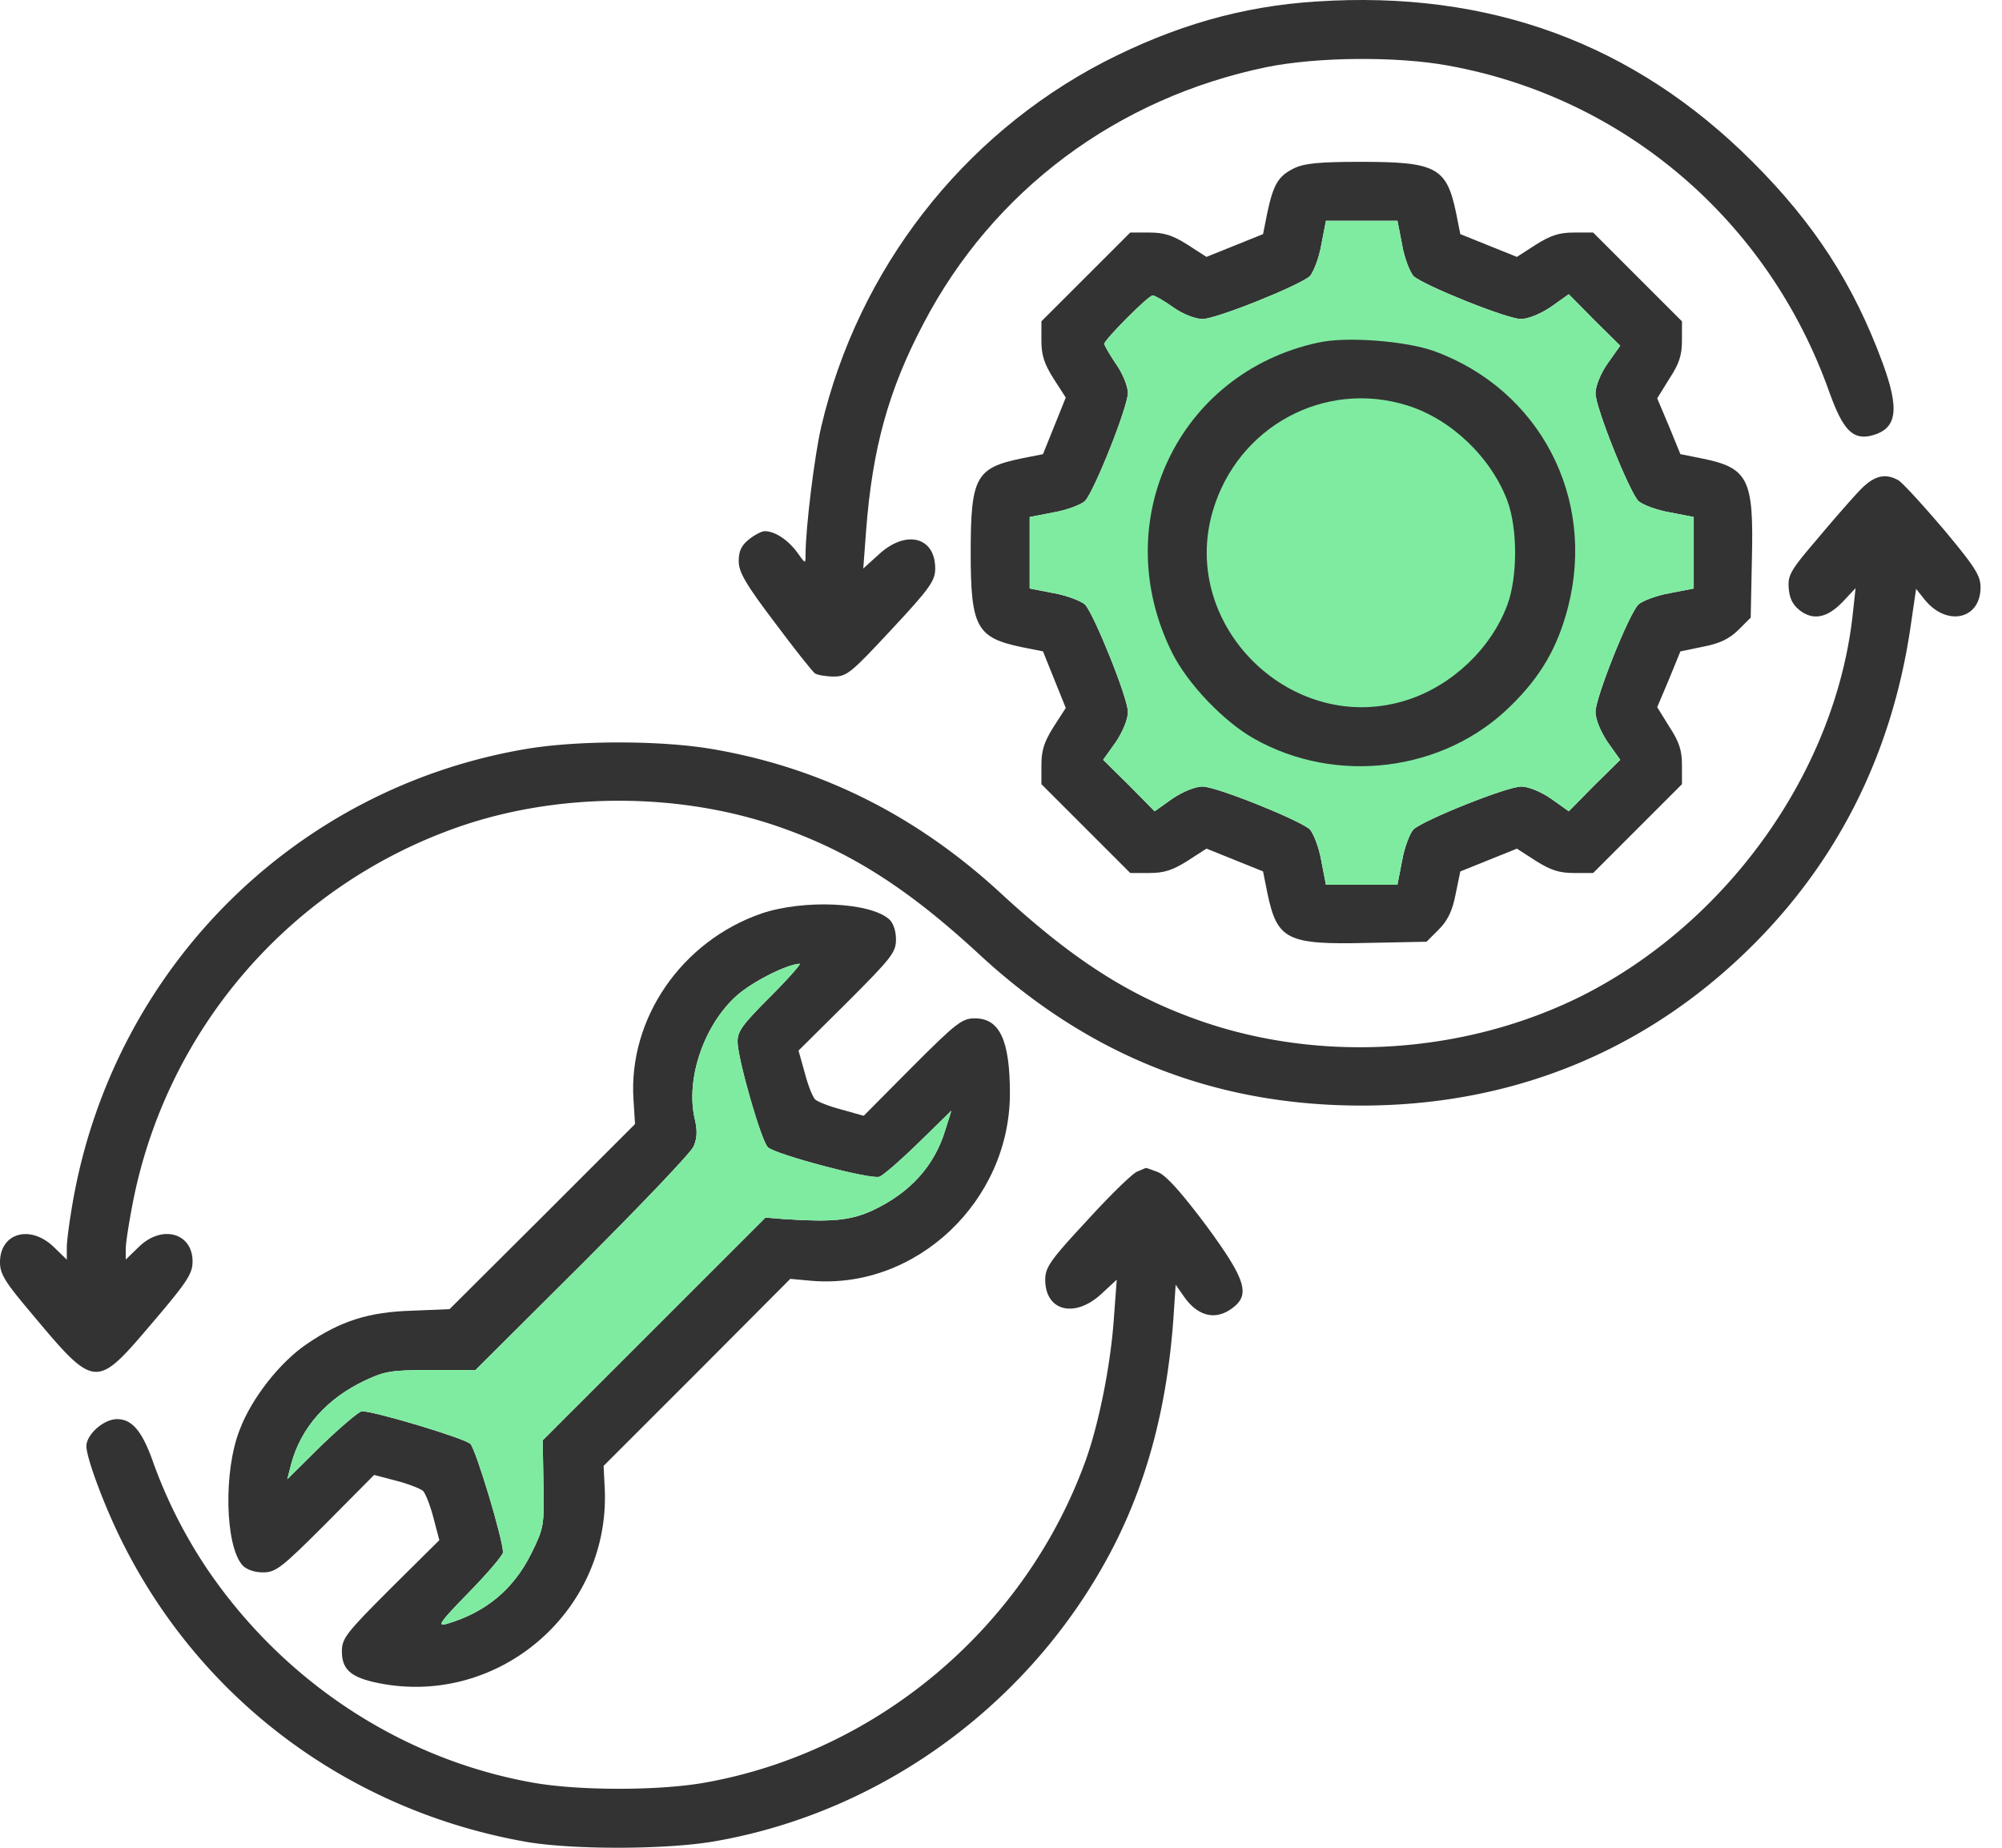 <svg width="65" height="60" fill="none" xmlns="http://www.w3.org/2000/svg"><path d="M42.74.049c-2.425.153-4.62.791-6.903 1.965-4.606 2.398-7.974 6.736-9.173 11.84-.217.918-.51 3.304-.51 4.16 0 .305 0 .305-.281-.09-.294-.396-.715-.676-1.047-.676-.089 0-.319.114-.51.267-.242.192-.332.383-.332.702 0 .358.217.74 1.174 2.003.638.855 1.225 1.595 1.301 1.646.077.051.345.102.613.102.421 0 .561-.115 1.876-1.53 1.25-1.34 1.416-1.583 1.416-1.978 0-1.021-.932-1.263-1.8-.485l-.535.485.09-1.212c.203-2.68.726-4.58 1.862-6.737 2.258-4.325 6.277-7.323 11.138-8.331 1.633-.332 4.21-.358 5.895-.051 5.715 1.033 10.398 5.027 12.375 10.59.447 1.25.766 1.569 1.366 1.428.842-.217.93-.829.37-2.36-.945-2.565-2.22-4.53-4.224-6.532C53.048 1.4 48.341-.321 42.74.049z" fill="#333"/><path d="M42.003 5.471c-.497.243-.663.524-.855 1.43l-.14.701-.919.37-.918.37-.613-.395c-.484-.307-.765-.396-1.237-.396h-.625l-1.442 1.442-1.442 1.441v.626c0 .472.09.752.396 1.237l.395.613-.37.918-.37.919-.702.14c-1.48.306-1.645.613-1.645 3.062 0 2.412.191 2.756 1.645 3.062l.702.14.37.92.37.918-.395.612c-.306.485-.396.766-.396 1.238v.625l1.442 1.442 1.442 1.442h.625c.472 0 .753-.09 1.237-.396l.613-.396.918.37.919.37.14.702c.32 1.518.625 1.684 3.254 1.62l1.914-.038.395-.395c.294-.294.447-.613.549-1.148l.153-.74.918-.37.919-.37.612.395c.485.306.766.396 1.238.396h.625l1.442-1.442 1.442-1.442v-.625c0-.472-.09-.753-.409-1.238l-.395-.638.383-.905.37-.906.74-.153c.535-.102.854-.256 1.148-.549l.395-.395.039-1.914c.063-2.59-.115-2.947-1.62-3.254l-.702-.14-.37-.906-.383-.906.395-.638c.32-.485.409-.765.409-1.237v-.626l-1.442-1.441-1.442-1.442H51.1c-.472 0-.753.09-1.238.396l-.612.395-.919-.37-.918-.37-.14-.702c-.307-1.467-.651-1.645-3.088-1.645-1.365 0-1.85.05-2.182.216zm3.522 2.488c.076.434.255.88.37 1.008.344.306 3.036 1.391 3.483 1.391.242 0 .638-.166.982-.396l.574-.408.83.842.841.83-.408.574c-.23.331-.395.74-.395.97 0 .459 1.084 3.164 1.39 3.495.115.115.575.294 1.008.37l.791.153v2.322l-.79.153c-.434.077-.894.256-1.009.37-.319.332-1.39 3.024-1.39 3.483 0 .243.166.639.395.983l.408.574-.841.83-.83.841-.574-.408c-.332-.23-.74-.395-.97-.395-.459 0-3.164 1.084-3.495 1.39-.115.115-.294.575-.37 1.008l-.154.791H43.05l-.153-.79c-.076-.434-.255-.881-.37-1.009-.344-.306-3.036-1.39-3.483-1.39-.242 0-.638.165-.982.395l-.574.409-.83-.843-.842-.829.409-.574c.23-.345.395-.74.395-.983 0-.446-1.084-3.138-1.39-3.483-.128-.114-.575-.293-1.009-.37l-.79-.153v-2.322l.79-.153c.434-.076.894-.255 1.008-.37.307-.332 1.391-3.062 1.391-3.508 0-.205-.166-.626-.383-.932-.204-.306-.383-.6-.383-.663 0-.128 1.43-1.57 1.57-1.57.064 0 .357.166.663.383.32.23.727.383.957.383.447 0 3.139-1.085 3.483-1.39.115-.128.294-.575.37-1.009l.153-.79h2.322l.154.79z" fill="#333"/><path d="M45.525 7.96c.076.433.255.88.37 1.007.344.306 3.036 1.391 3.483 1.391.242 0 .638-.166.982-.396l.574-.408.83.842.841.83-.408.574c-.23.331-.395.74-.395.97 0 .459 1.084 3.164 1.39 3.495.115.115.575.294 1.008.37l.791.153v2.322l-.79.153c-.434.077-.894.256-1.009.37-.319.332-1.39 3.024-1.39 3.483 0 .243.166.639.395.983l.408.574-.841.83-.83.841-.574-.408c-.332-.23-.74-.395-.97-.395-.459 0-3.164 1.084-3.495 1.39-.115.115-.294.575-.37 1.008l-.154.791H43.05l-.153-.79c-.076-.434-.255-.881-.37-1.009-.344-.306-3.036-1.39-3.483-1.39-.242 0-.638.165-.982.395l-.574.409-.83-.843-.842-.829.409-.574c.23-.345.395-.74.395-.983 0-.446-1.084-3.138-1.39-3.483-.128-.114-.575-.293-1.009-.37l-.79-.153v-2.322l.79-.153c.434-.076.894-.255 1.008-.37.307-.332 1.391-3.062 1.391-3.508 0-.205-.166-.626-.383-.932-.204-.306-.383-.6-.383-.663 0-.128 1.43-1.57 1.57-1.57.064 0 .357.166.663.383.32.23.727.383.957.383.447 0 3.139-1.085 3.483-1.39.115-.128.294-.575.37-1.009l.153-.79h2.322l.154.79z" fill="#7FEBA1"/><path d="M42.806 11.123c-4.567.983-6.864 5.844-4.746 10.08.498.995 1.659 2.22 2.654 2.781 2.68 1.518 6.175 1.072 8.331-1.059.983-.957 1.531-1.914 1.863-3.202.919-3.56-.919-7.068-4.338-8.319-.918-.332-2.858-.485-3.764-.28zm2.884 2.042c1.429.446 2.717 1.684 3.253 3.1.332.906.332 2.463 0 3.368-.523 1.417-1.786 2.616-3.228 3.088-3.725 1.225-7.438-2.373-6.34-6.124.803-2.743 3.623-4.274 6.315-3.432z" fill="#333"/><path d="M60.36 15.946c-.254.268-.88.983-1.39 1.595-.842.982-.931 1.148-.893 1.57.026.331.14.548.383.727.434.319.893.216 1.403-.332l.383-.408-.09.829c-.548 5.09-4.044 10.015-8.803 12.414-3.815 1.901-8.484 2.194-12.465.778-2.258-.803-4.083-1.977-6.417-4.134-2.73-2.513-5.831-4.057-9.314-4.656-1.684-.294-4.44-.294-6.124 0C9.53 25.617 3.674 31.486 2.36 39.052c-.102.587-.191 1.238-.191 1.455v.395l-.421-.408C.982 39.754 0 40.034 0 40.99c0 .37.166.638.906 1.519 2.22 2.653 2.169 2.64 4.083.395 1.084-1.276 1.263-1.544 1.263-1.94 0-.93-.995-1.211-1.748-.471l-.421.408v-.357c0-.192.115-.919.255-1.62a16.222 16.222 0 0110.436-12.032c3.318-1.187 7.324-1.187 10.641 0 2.258.804 4.121 2.003 6.418 4.134C35.38 34.293 39.45 35.9 44.208 35.9c4.708 0 8.893-1.634 12.249-4.772 3.1-2.896 4.975-6.558 5.588-10.87l.166-1.136.255.32c.714.918 1.837.688 1.837-.37 0-.384-.178-.664-1.225-1.915-.676-.79-1.327-1.505-1.454-1.569-.447-.242-.804-.128-1.263.357z" fill="#333"/><path d="M24.726 29.662c-2.59.893-4.325 3.406-4.159 6.035l.051.803-3.011 3.011-3.011 2.999-1.2.05c-1.416.039-2.334.332-3.419 1.072-.88.587-1.811 1.774-2.194 2.794-.536 1.353-.472 3.777.09 4.402.127.14.395.23.663.23.42 0 .6-.14 2.041-1.582l1.57-1.582.726.191c.396.102.779.255.868.332.077.09.23.472.332.867l.191.728-1.582 1.569C11.24 53.023 11.1 53.2 11.1 53.622c0 .562.268.817 1.02.995 3.93.906 7.681-2.207 7.516-6.251l-.039-.766 3.037-3.036 3.024-3.037.701.064c3.394.28 6.43-2.59 6.43-6.086 0-1.722-.331-2.437-1.135-2.437-.42 0-.6.14-2.041 1.582l-1.57 1.582-.727-.204c-.395-.102-.778-.255-.855-.331-.076-.077-.23-.46-.331-.855l-.204-.728 1.582-1.569c1.441-1.442 1.582-1.62 1.582-2.041 0-.28-.09-.536-.217-.65-.625-.562-2.782-.652-4.147-.192zm.28 2.705c-.93.93-1.07 1.135-1.058 1.492.026.6.765 3.177.982 3.394.23.23 3.343 1.059 3.624.957.115-.038.689-.536 1.276-1.11l1.059-1.034-.192.613c-.357 1.186-1.148 2.054-2.373 2.628-.702.32-1.288.383-2.858.28l-.612-.05-3.624 3.623-3.61 3.61.025 1.417c.026 1.352.013 1.43-.395 2.258-.574 1.161-1.48 1.914-2.743 2.284-.332.09-.23-.05.714-1.02.613-.626 1.11-1.213 1.11-1.302 0-.42-.88-3.343-1.059-3.521-.178-.179-3.1-1.06-3.521-1.06-.09 0-.676.498-1.302 1.098l-1.122 1.11.127-.498c.32-1.186 1.161-2.13 2.412-2.717.625-.294.854-.332 2.13-.332h1.442l3.458-3.445c1.9-1.9 3.534-3.61 3.623-3.815.115-.267.128-.51.038-.893-.306-1.301.306-3.074 1.378-4.019.51-.446 1.62-1.007 2.029-1.02.064-.013-.357.472-.957 1.072z" fill="#333"/><path d="M25.007 32.367c-.931.93-1.072 1.135-1.059 1.492.026.6.765 3.177.982 3.394.23.23 3.343 1.059 3.624.957.115-.038.689-.536 1.276-1.11l1.059-1.034-.192.613c-.357 1.186-1.148 2.054-2.373 2.628-.702.32-1.288.383-2.858.28l-.612-.05-3.624 3.623-3.61 3.61.025 1.417c.026 1.352.013 1.43-.395 2.258-.574 1.161-1.48 1.914-2.743 2.284-.332.09-.23-.05.714-1.02.613-.626 1.11-1.213 1.11-1.302 0-.42-.88-3.343-1.059-3.521-.178-.179-3.1-1.06-3.521-1.06-.09 0-.676.498-1.302 1.098l-1.122 1.11.127-.498c.32-1.186 1.161-2.13 2.412-2.717.625-.294.854-.332 2.13-.332h1.442l3.458-3.445c1.9-1.9 3.534-3.61 3.623-3.815.115-.267.128-.51.038-.893-.306-1.301.306-3.074 1.378-4.019.51-.446 1.62-1.007 2.029-1.02.064-.013-.357.472-.957 1.072z" fill="#7FEBA1"/><path d="M36.921 38.044c-.14.051-.88.766-1.62 1.582-1.2 1.289-1.365 1.531-1.365 1.927 0 1.008.931 1.263 1.799.485l.523-.485-.09 1.212c-.102 1.53-.484 3.432-.905 4.618-1.94 5.423-6.737 9.493-12.364 10.5-1.492.269-4.12.269-5.613 0-4.275-.765-8.128-3.304-10.615-7.017a15.833 15.833 0 01-1.697-3.38c-.358-1.021-.69-1.404-1.174-1.404-.434 0-.995.498-.995.88 0 .383.6 1.99 1.173 3.126 2.578 5.155 7.388 8.714 13.116 9.722 1.493.255 4.491.255 6.073-.013 5.576-.956 10.5-4.618 13.065-9.734 1.06-2.131 1.659-4.466 1.863-7.209l.076-1.136.268.383c.485.69 1.098.791 1.659.306.485-.42.293-.944-.957-2.64-.816-1.085-1.301-1.62-1.556-1.71-.205-.077-.37-.14-.383-.128-.013 0-.128.051-.28.115z" fill="#333"/></svg>